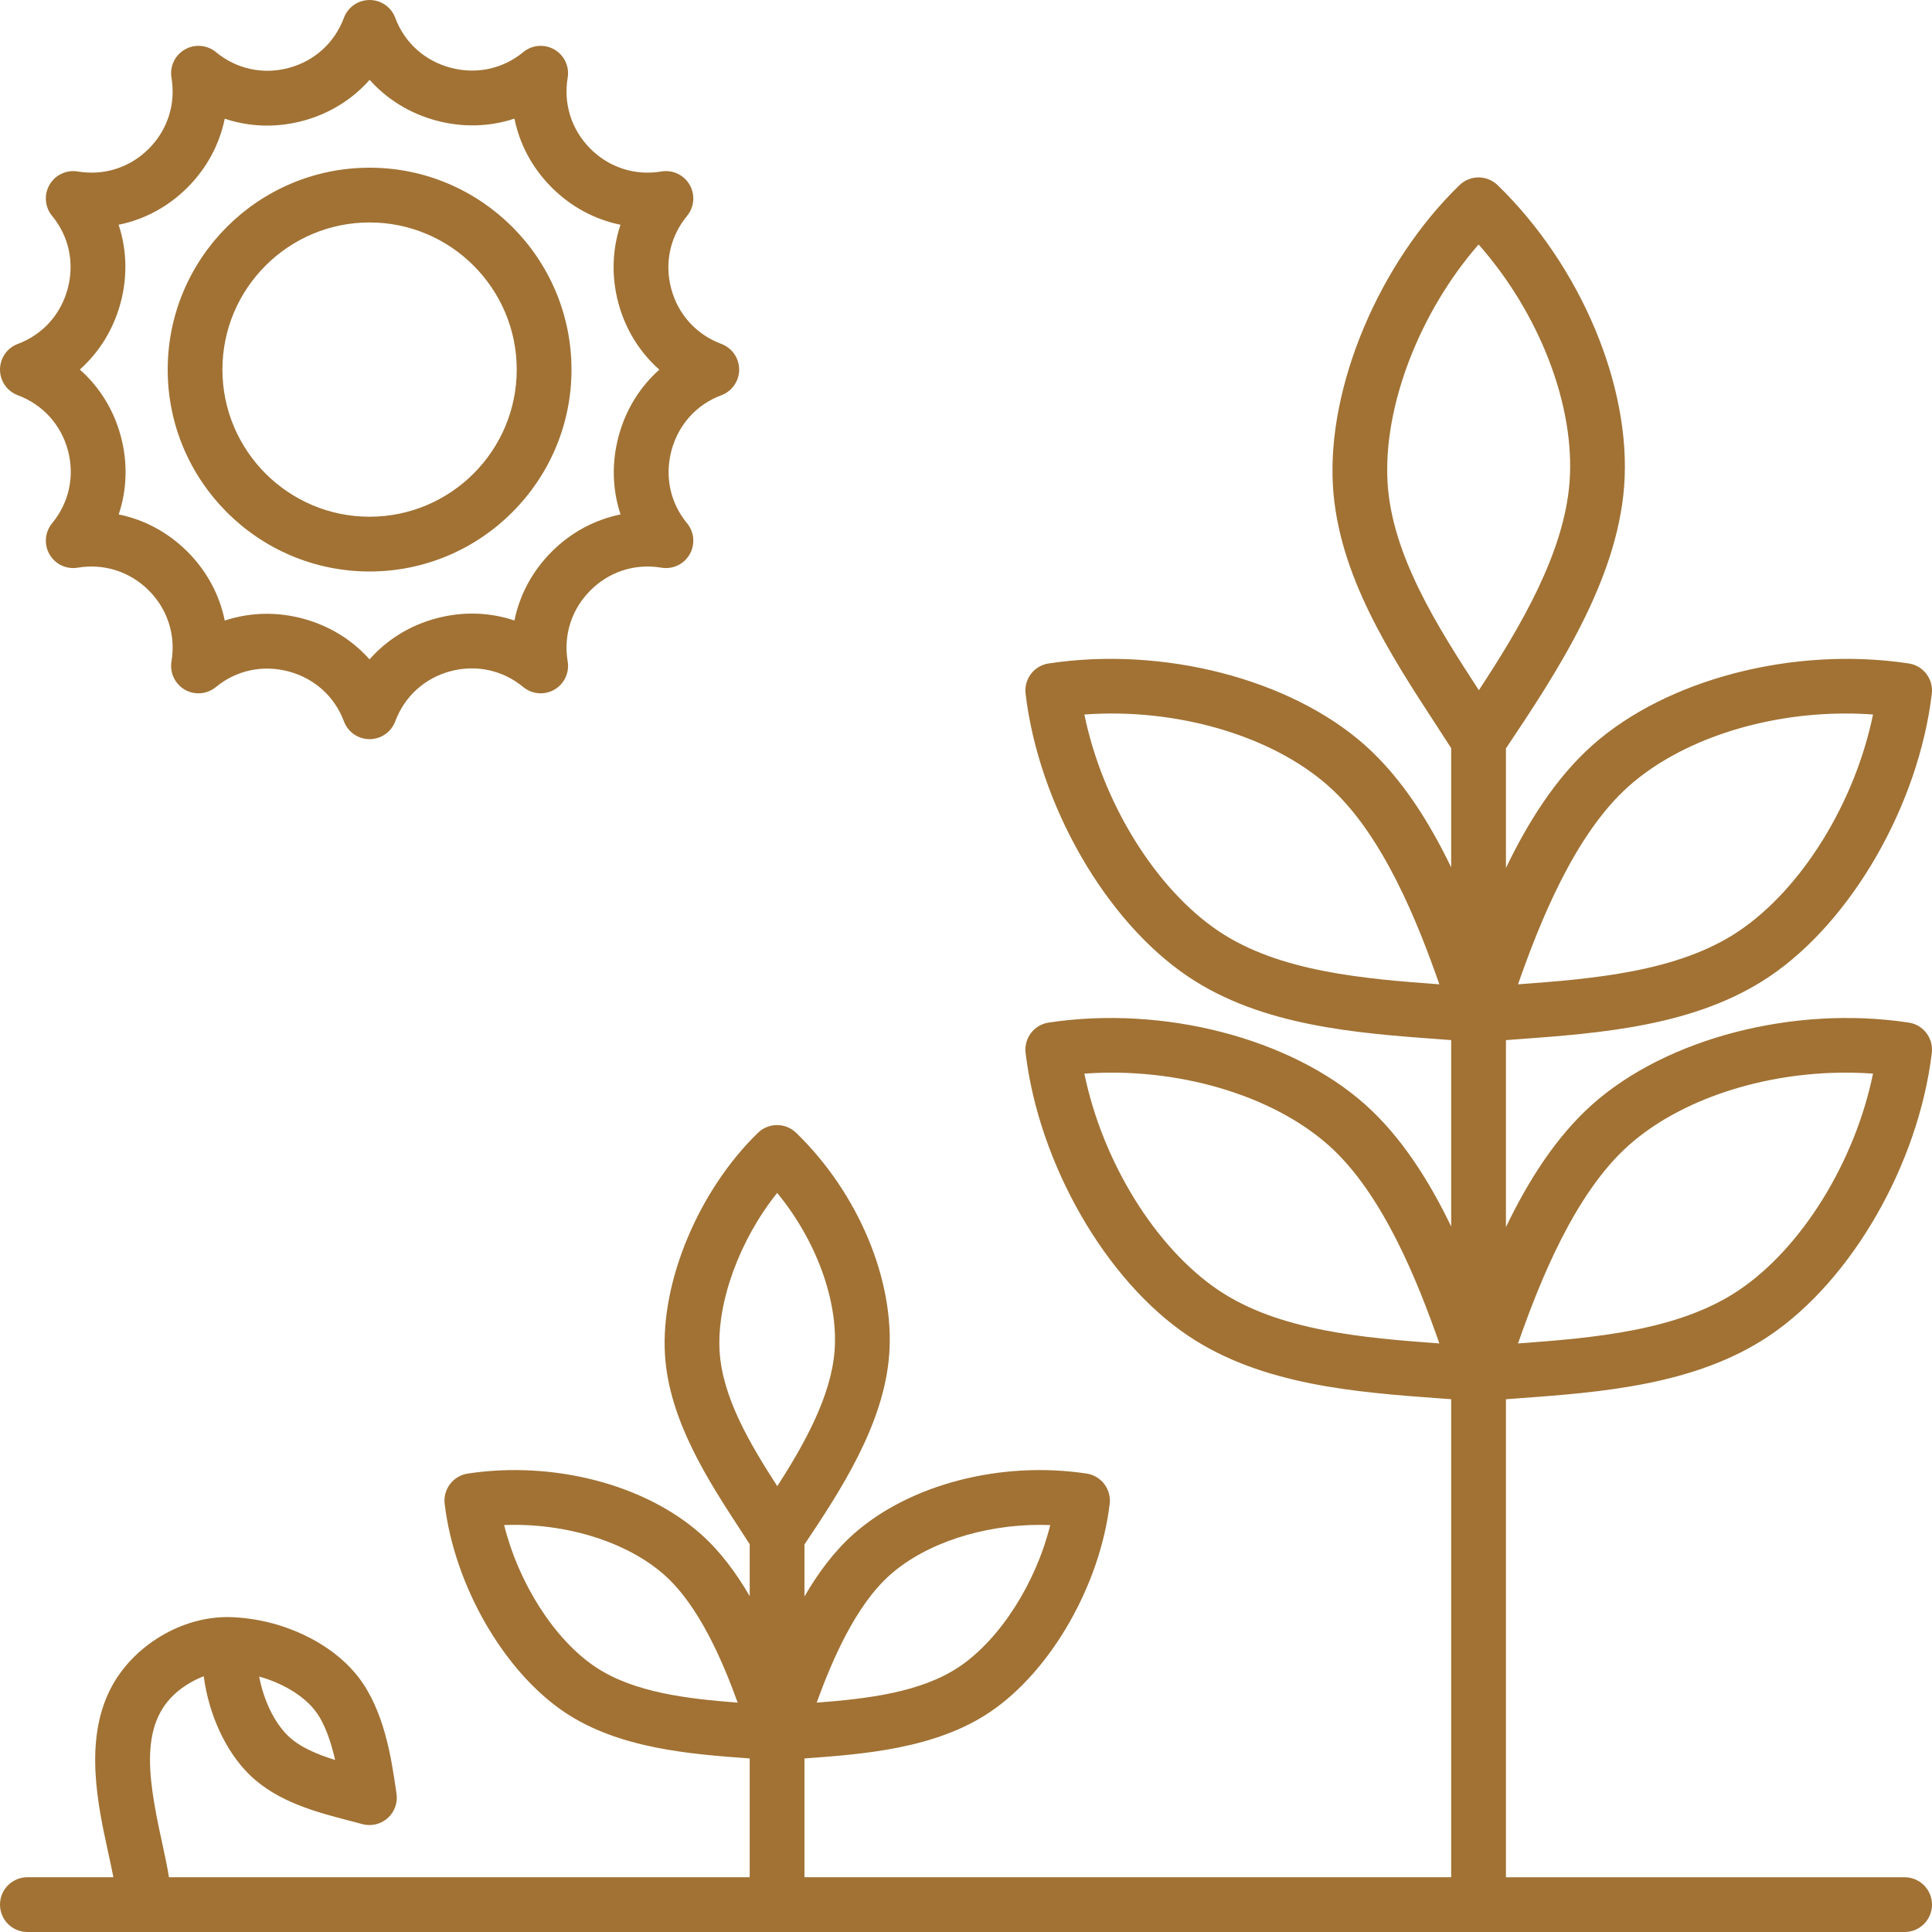 <?xml version="1.0" encoding="UTF-8"?> <svg xmlns="http://www.w3.org/2000/svg" width="70" height="70" viewBox="0 0 70 70" fill="none"><path d="M0.645 14.32C1.549 14.658 2.211 15.386 2.461 16.32C2.711 17.253 2.502 18.215 1.888 18.959C1.625 19.278 1.587 19.728 1.794 20.086C2.001 20.445 2.409 20.637 2.817 20.568C3.769 20.409 4.707 20.709 5.39 21.392C6.073 22.075 6.373 23.013 6.213 23.964C6.145 24.372 6.337 24.78 6.695 24.988C7.054 25.194 7.503 25.157 7.823 24.893C8.562 24.283 9.523 24.078 10.46 24.329C11.397 24.58 12.126 25.239 12.461 26.136C12.606 26.524 12.976 26.781 13.391 26.781C13.805 26.781 14.175 26.524 14.32 26.136C14.657 25.232 15.386 24.57 16.319 24.32C17.253 24.07 18.215 24.279 18.959 24.893C19.278 25.157 19.728 25.194 20.086 24.987C20.445 24.78 20.637 24.372 20.568 23.964C20.408 23.012 20.709 22.075 21.392 21.392C22.075 20.708 23.013 20.408 23.964 20.568C24.372 20.637 24.78 20.445 24.987 20.086C25.194 19.727 25.157 19.278 24.893 18.959C24.283 18.22 24.078 17.259 24.329 16.322C24.58 15.385 25.238 14.655 26.136 14.32C26.524 14.175 26.781 13.805 26.781 13.391C26.781 12.977 26.524 12.606 26.136 12.461C25.232 12.124 24.57 11.395 24.32 10.462C24.07 9.529 24.279 8.567 24.893 7.823C25.157 7.503 25.194 7.054 24.987 6.695C24.78 6.337 24.372 6.144 23.964 6.213C23.013 6.373 22.075 6.073 21.392 5.39C20.709 4.706 20.408 3.769 20.568 2.817C20.637 2.409 20.445 2.001 20.086 1.794C19.727 1.587 19.278 1.624 18.959 1.888C18.22 2.498 17.259 2.704 16.322 2.453C15.384 2.202 14.655 1.543 14.32 0.645C14.175 0.257 13.805 0 13.391 0C12.977 0 12.606 0.257 12.461 0.645C12.124 1.549 11.395 2.211 10.462 2.461C9.529 2.711 8.567 2.502 7.823 1.888C7.503 1.624 7.054 1.587 6.695 1.794C6.337 2.001 6.144 2.409 6.213 2.817C6.373 3.769 6.073 4.706 5.39 5.39C4.706 6.073 3.769 6.373 2.817 6.213C2.409 6.145 2.001 6.337 1.794 6.695C1.587 7.054 1.624 7.503 1.888 7.823C2.498 8.561 2.704 9.523 2.453 10.46C2.202 11.397 1.543 12.126 0.645 12.461C0.257 12.606 0 12.977 0 13.391C0 13.805 0.257 14.176 0.645 14.32ZM4.369 10.974C4.626 10.015 4.595 9.04 4.298 8.143C5.228 7.955 6.091 7.495 6.793 6.793C7.494 6.091 7.954 5.23 8.143 4.301C9.042 4.602 10.018 4.634 10.976 4.378C11.935 4.121 12.764 3.604 13.393 2.892C14.02 3.598 14.85 4.112 15.808 4.369C16.767 4.626 17.742 4.595 18.639 4.298C18.827 5.228 19.287 6.091 19.989 6.793C20.69 7.494 21.552 7.954 22.481 8.143C22.18 9.042 22.148 10.018 22.404 10.976C22.661 11.935 23.178 12.765 23.889 13.393C23.183 14.021 22.669 14.85 22.413 15.808C22.156 16.767 22.186 17.742 22.484 18.639C21.554 18.827 20.691 19.287 19.989 19.989C19.288 20.691 18.828 21.552 18.639 22.481C17.74 22.18 16.764 22.148 15.806 22.404C14.847 22.661 14.017 23.178 13.389 23.89C12.761 23.184 11.932 22.67 10.973 22.413C10.538 22.296 10.099 22.239 9.666 22.239C9.145 22.239 8.633 22.322 8.143 22.484C7.955 21.554 7.494 20.691 6.793 19.989C6.091 19.288 5.23 18.828 4.301 18.639C4.602 17.74 4.634 16.764 4.377 15.806C4.121 14.847 3.603 14.018 2.892 13.389C3.598 12.761 4.112 11.932 4.369 10.974ZM13.391 20.706C17.424 20.706 20.706 17.425 20.706 13.391C20.706 9.357 17.424 6.076 13.391 6.076C9.357 6.076 6.076 9.357 6.076 13.391C6.076 17.425 9.357 20.706 13.391 20.706ZM13.391 8.06C16.33 8.06 18.722 10.451 18.722 13.391C18.722 16.331 16.33 18.722 13.391 18.722C10.451 18.722 8.059 16.331 8.059 13.391C8.059 10.451 10.451 8.06 13.391 8.06ZM69.008 68.017H54.563V50.697C54.691 50.688 54.817 50.678 54.947 50.669C57.986 50.447 61.429 50.195 64.105 48.396C67.09 46.389 69.511 42.175 69.993 38.148C70.057 37.616 69.687 37.13 69.157 37.05C65.005 36.421 60.401 37.611 57.699 40.01C56.365 41.195 55.35 42.822 54.563 44.46V37.686C54.691 37.676 54.818 37.667 54.948 37.657C57.986 37.435 61.429 37.184 64.105 35.385C67.09 33.377 69.511 29.163 69.993 25.137C70.057 24.605 69.686 24.118 69.157 24.038C65.005 23.41 60.4 24.6 57.699 26.999C56.365 28.183 55.35 29.81 54.563 31.449V27.117C56.362 24.426 58.584 21.085 58.846 17.617C59.118 14.015 57.275 9.631 54.261 6.708C53.876 6.335 53.264 6.335 52.88 6.708C49.968 9.531 48.082 14.01 48.294 17.601C48.483 20.819 50.369 23.712 52.033 26.264C52.22 26.551 52.402 26.831 52.579 27.107V31.427C51.793 29.796 50.781 28.178 49.453 26.998C46.752 24.599 42.147 23.41 37.995 24.038C37.465 24.118 37.095 24.605 37.159 25.137C37.641 29.163 40.062 33.377 43.047 35.384C45.723 37.183 49.166 37.435 52.204 37.657C52.331 37.666 52.454 37.675 52.579 37.685V44.438C51.793 42.807 50.781 41.19 49.453 40.01C46.752 37.611 42.147 36.421 37.995 37.05C37.465 37.13 37.095 37.616 37.159 38.148C37.641 42.175 40.062 46.389 43.047 48.396C45.723 50.195 49.166 50.447 52.205 50.669C52.331 50.678 52.454 50.687 52.579 50.696V68.016H29.147V63.712C29.152 63.712 29.157 63.712 29.162 63.711C31.265 63.558 33.883 63.366 35.863 62.035C38.066 60.553 39.852 57.45 40.206 54.489C40.27 53.957 39.9 53.47 39.37 53.39C36.268 52.921 32.954 53.781 30.928 55.58C30.219 56.21 29.634 57.003 29.147 57.844V55.96C30.447 54.016 32.026 51.615 32.217 49.086C32.421 46.384 31.098 43.226 28.845 41.043C28.46 40.67 27.849 40.67 27.464 41.043C25.323 43.119 23.936 46.42 24.092 49.07C24.232 51.451 25.665 53.65 26.817 55.416C26.935 55.598 27.05 55.775 27.163 55.95V57.831C26.677 56.995 26.095 56.206 25.39 55.58C23.363 53.781 20.049 52.921 16.948 53.39C16.418 53.47 16.047 53.957 16.111 54.489C16.466 57.45 18.252 60.553 20.454 62.035C22.434 63.366 25.052 63.557 27.156 63.711C27.158 63.711 27.16 63.712 27.163 63.712V68.016H6.122C6.058 67.612 5.963 67.177 5.861 66.708C5.309 64.186 5.023 62.168 6.745 61.058C6.959 60.92 7.172 60.813 7.381 60.734C7.563 62.112 8.171 63.455 9.047 64.308C10.056 65.292 11.494 65.665 12.649 65.964C12.812 66.007 12.971 66.048 13.124 66.09C13.21 66.113 13.298 66.125 13.386 66.125C13.626 66.125 13.861 66.037 14.045 65.874C14.296 65.651 14.416 65.316 14.366 64.984L14.337 64.789C14.182 63.732 13.923 61.963 12.973 60.749C11.991 59.494 10.178 58.647 8.354 58.592C6.6 58.538 4.803 59.63 4.006 61.186C3.036 63.08 3.55 65.428 3.923 67.132C3.99 67.44 4.055 67.74 4.108 68.016H0.992C0.444 68.016 0 68.46 0 69.008C0 69.556 0.444 70 0.992 70H69.008C69.556 70 70 69.556 70 69.008C70 68.46 69.556 68.017 69.008 68.017ZM59.016 41.493C60.886 39.833 63.872 38.864 66.869 38.864C67.2 38.864 67.532 38.876 67.863 38.9C67.212 42.073 65.299 45.202 62.997 46.75C60.812 48.219 57.744 48.474 55.001 48.676C55.774 46.464 57.045 43.244 59.016 41.493ZM59.016 28.482C60.886 26.822 63.872 25.852 66.869 25.852C67.2 25.852 67.532 25.864 67.863 25.888C67.212 29.061 65.299 32.19 62.997 33.738C60.812 35.208 57.744 35.463 55.001 35.664C55.774 33.452 57.045 30.232 59.016 28.482ZM44.154 33.738C41.853 32.19 39.94 29.062 39.289 25.888C42.605 25.645 46.059 26.638 48.136 28.482C50.107 30.232 51.378 33.452 52.151 35.664C49.408 35.463 46.34 35.208 44.154 33.738ZM44.154 46.75C41.853 45.202 39.94 42.073 39.289 38.9C42.605 38.657 46.059 39.65 48.136 41.494C50.107 43.244 51.378 46.464 52.151 48.676C49.408 48.474 46.34 48.219 44.154 46.75ZM50.274 17.484C50.111 14.715 51.442 11.298 53.572 8.858C55.774 11.349 57.077 14.699 56.868 17.468C56.674 20.033 55.091 22.71 53.582 25.008C52.082 22.705 50.429 20.111 50.274 17.484ZM32.245 57.064C33.536 55.918 35.603 55.249 37.682 55.249C37.806 55.249 37.929 55.251 38.052 55.256C37.539 57.334 36.246 59.387 34.756 60.389C33.361 61.327 31.405 61.55 29.59 61.69C30.143 60.165 30.997 58.172 32.245 57.064ZM21.562 60.389C20.071 59.387 18.779 57.334 18.266 55.256C20.468 55.17 22.706 55.85 24.072 57.064C25.321 58.172 26.175 60.165 26.728 61.69C24.912 61.55 22.956 61.327 21.562 60.389ZM26.072 48.954C25.967 47.161 26.817 44.889 28.159 43.222C29.56 44.922 30.376 47.114 30.239 48.937C30.115 50.578 29.15 52.314 28.163 53.848C27.176 52.319 26.171 50.63 26.072 48.954ZM11.411 61.972C11.768 62.429 11.993 63.113 12.142 63.767C11.481 63.562 10.852 63.298 10.432 62.888C9.93 62.4 9.55 61.589 9.39 60.745C10.224 60.976 10.981 61.423 11.411 61.972Z" fill="#A17234"></path></svg> 